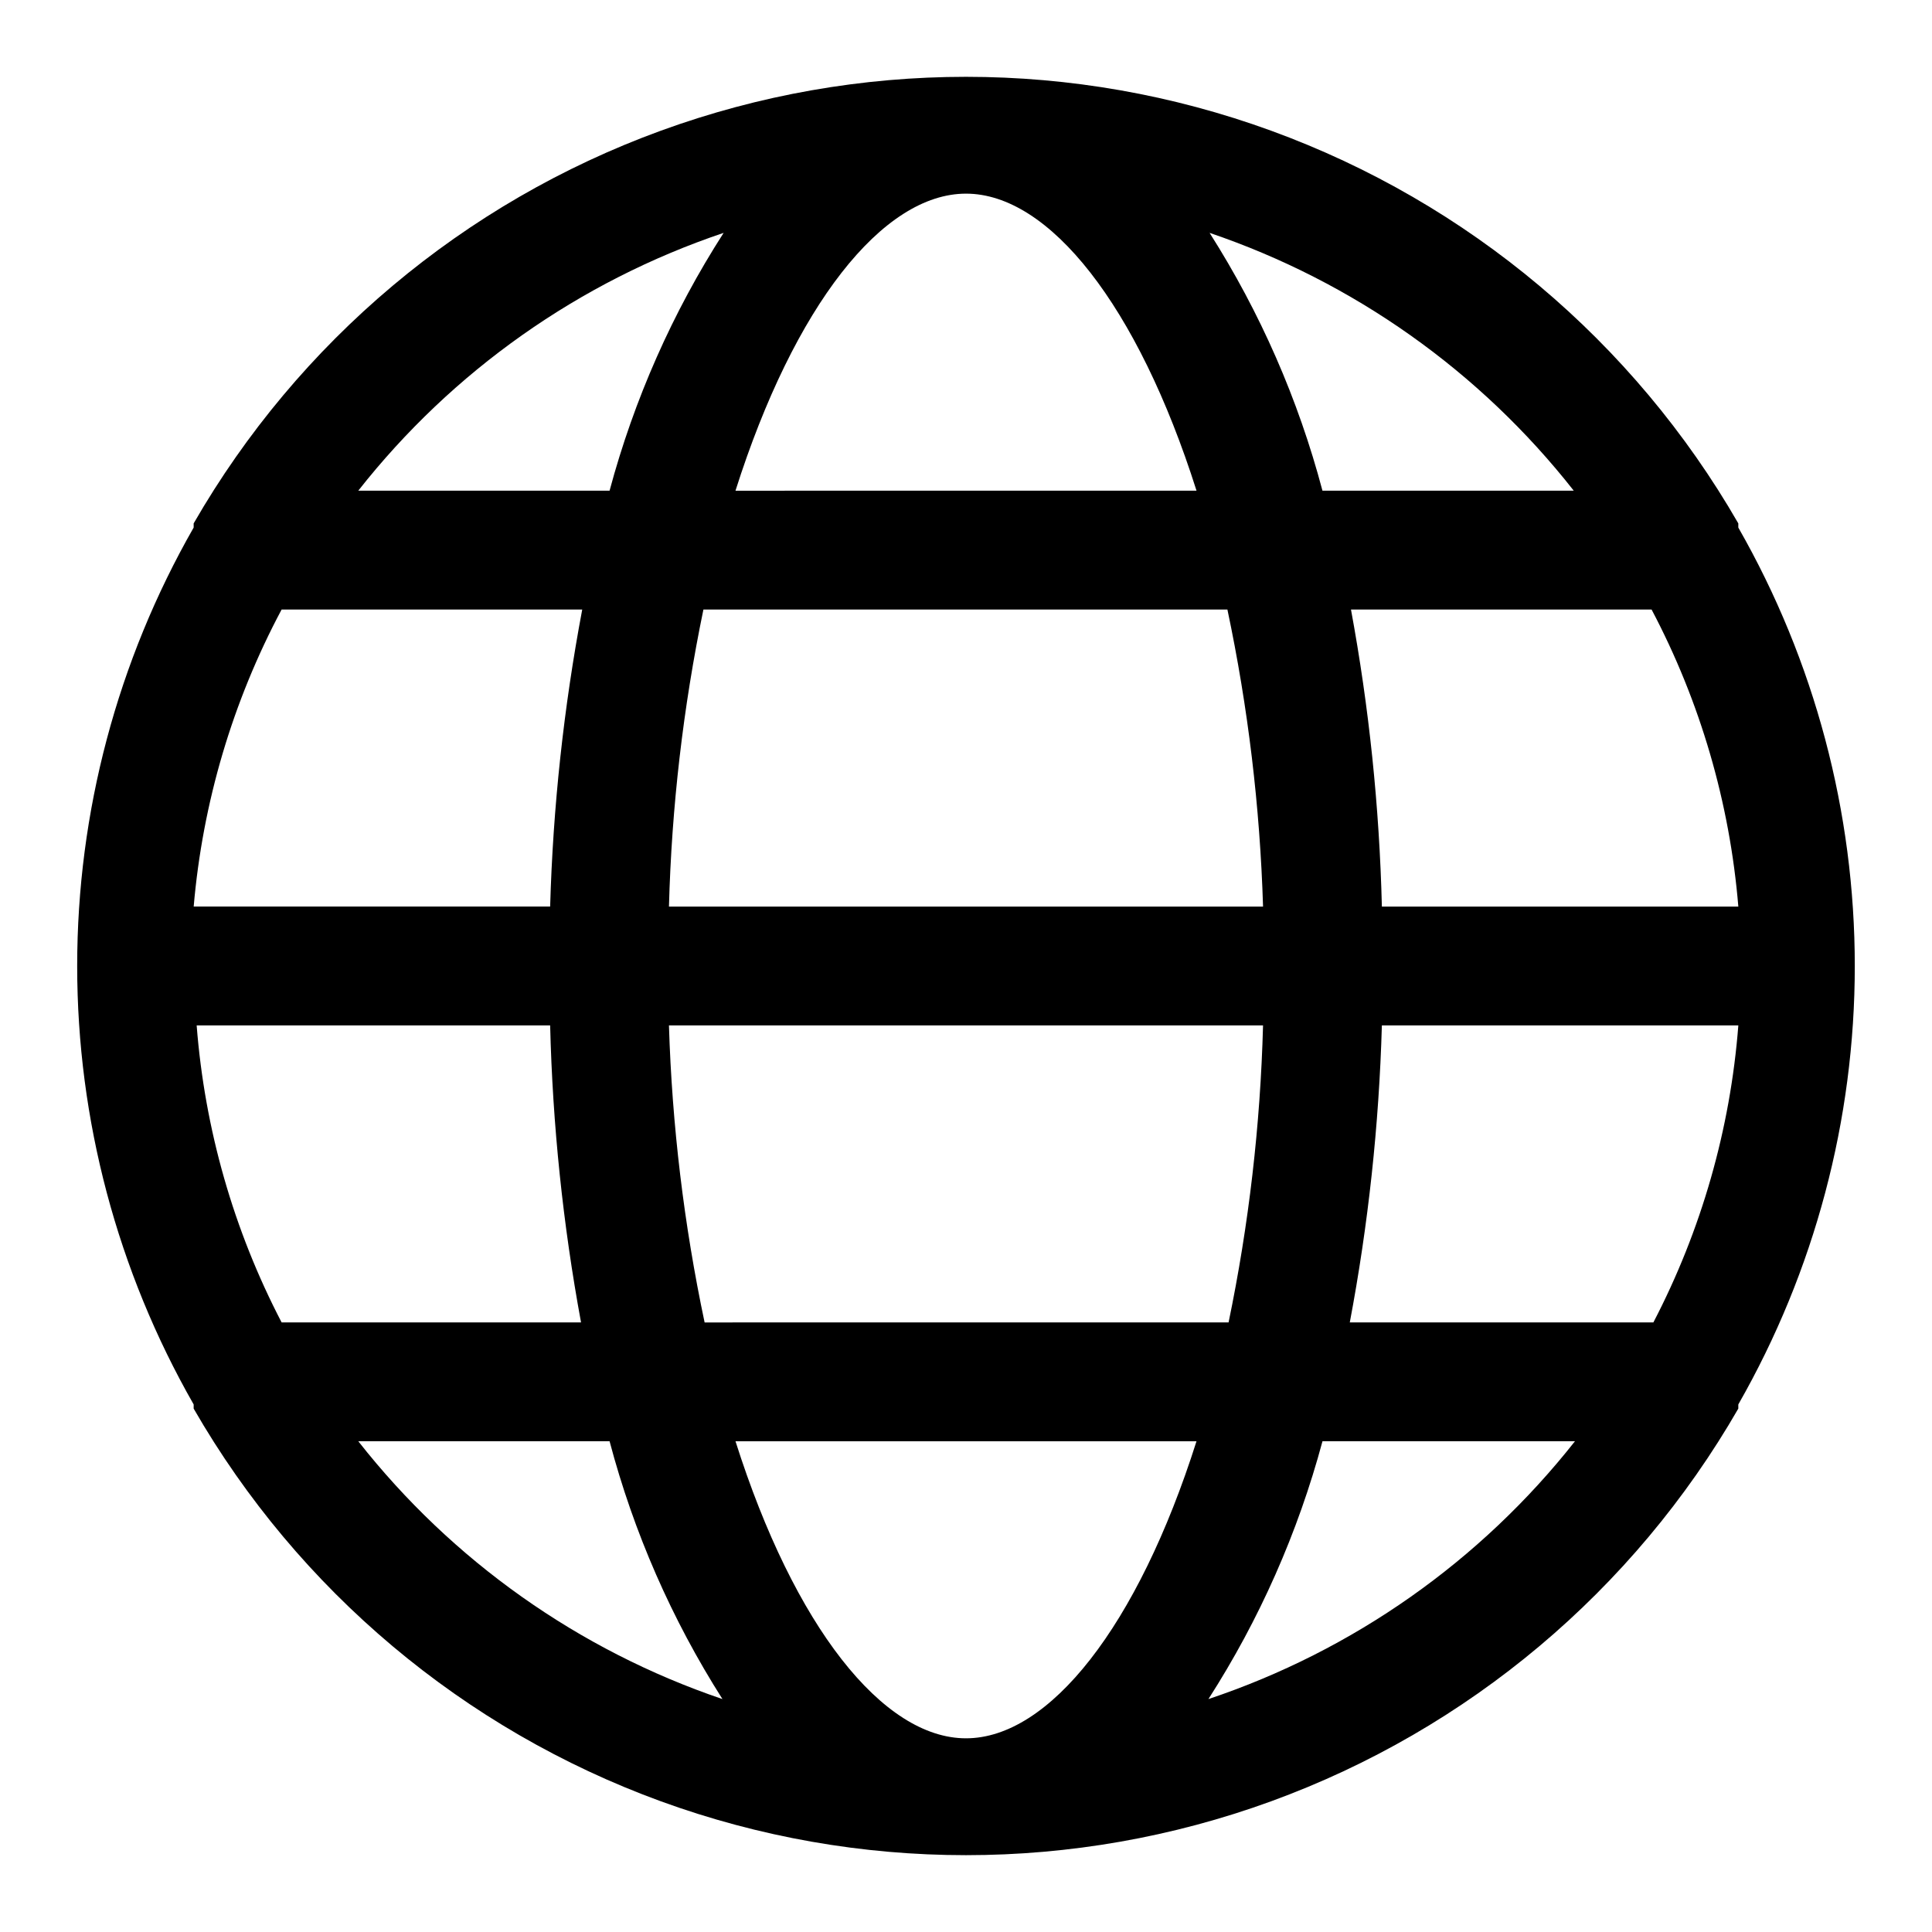 <?xml version="1.0" encoding="UTF-8"?>
<!-- Uploaded to: ICON Repo, www.iconrepo.com, Generator: ICON Repo Mixer Tools -->
<svg fill="#000000" width="800px" height="800px" version="1.1" viewBox="144 144 512 512" xmlns="http://www.w3.org/2000/svg">
 <path d="m604.67 516.19c20.227-35.387 30.867-75.438 30.867-116.19 0-40.758-10.641-80.809-30.867-116.19v-1.102c-27.734-48.18-71.574-85.031-123.81-104.07-52.23-19.039-109.5-19.039-161.73 0-52.23 19.035-96.074 55.887-123.81 104.07v1.102c-20.227 35.383-30.867 75.434-30.867 116.19 0 40.754 10.641 80.805 30.867 116.19v1.102c27.734 48.18 71.578 85.027 123.81 104.07 52.23 19.035 109.5 19.035 161.73 0 52.234-19.039 96.074-55.887 123.81-104.07zm-204.67 88.48c-22.043 0-45.5-29.598-61.086-78.719h122.17c-15.586 49.121-39.047 78.719-61.086 78.719zm-69.273-110.21v-0.004c-5.477-25.906-8.637-52.25-9.449-78.719h157.44c-0.707 26.461-3.762 52.801-9.133 78.719zm-134.61-78.723h93.676c0.652 26.414 3.391 52.738 8.188 78.719h-79.348c-12.73-24.453-20.391-51.23-22.516-78.719zm22.516-110.21h79.664c-4.906 25.973-7.75 52.297-8.504 78.719h-94.465c2.371-27.543 10.301-54.324 23.305-78.719zm181.37-110.21c22.043 0 45.5 29.598 61.086 78.719l-122.18 0.004c15.59-49.121 39.047-78.723 61.09-78.723zm69.273 110.21v0.004c5.473 25.906 8.633 52.25 9.445 78.719h-157.44c0.707-26.457 3.766-52.801 9.133-78.719zm135.4 78.723h-94.465c-0.652-26.414-3.387-52.734-8.188-78.719h79.664c12.895 24.418 20.715 51.195 22.988 78.719zm-94.465 31.488h94.465c-2.125 27.488-9.785 54.266-22.516 78.719h-80.453c4.906-25.973 7.75-52.297 8.504-78.719zm51.168-141.7h-66.914c-6.398-24.18-16.488-47.227-29.91-68.328 38.113 12.934 71.648 36.672 96.508 68.328zm-225.61-68.328c-13.535 21.082-23.73 44.129-30.227 68.328h-66.598c24.945-31.707 58.594-55.449 96.824-68.328zm-96.824 320.23h66.598c6.398 24.18 16.488 47.227 29.914 68.332-38.117-12.934-71.648-36.676-96.512-68.332zm225.3 68.328v0.004c13.535-21.086 23.73-44.133 30.227-68.332h66.914c-25.031 31.758-58.793 55.504-97.141 68.332z"/>
</svg>